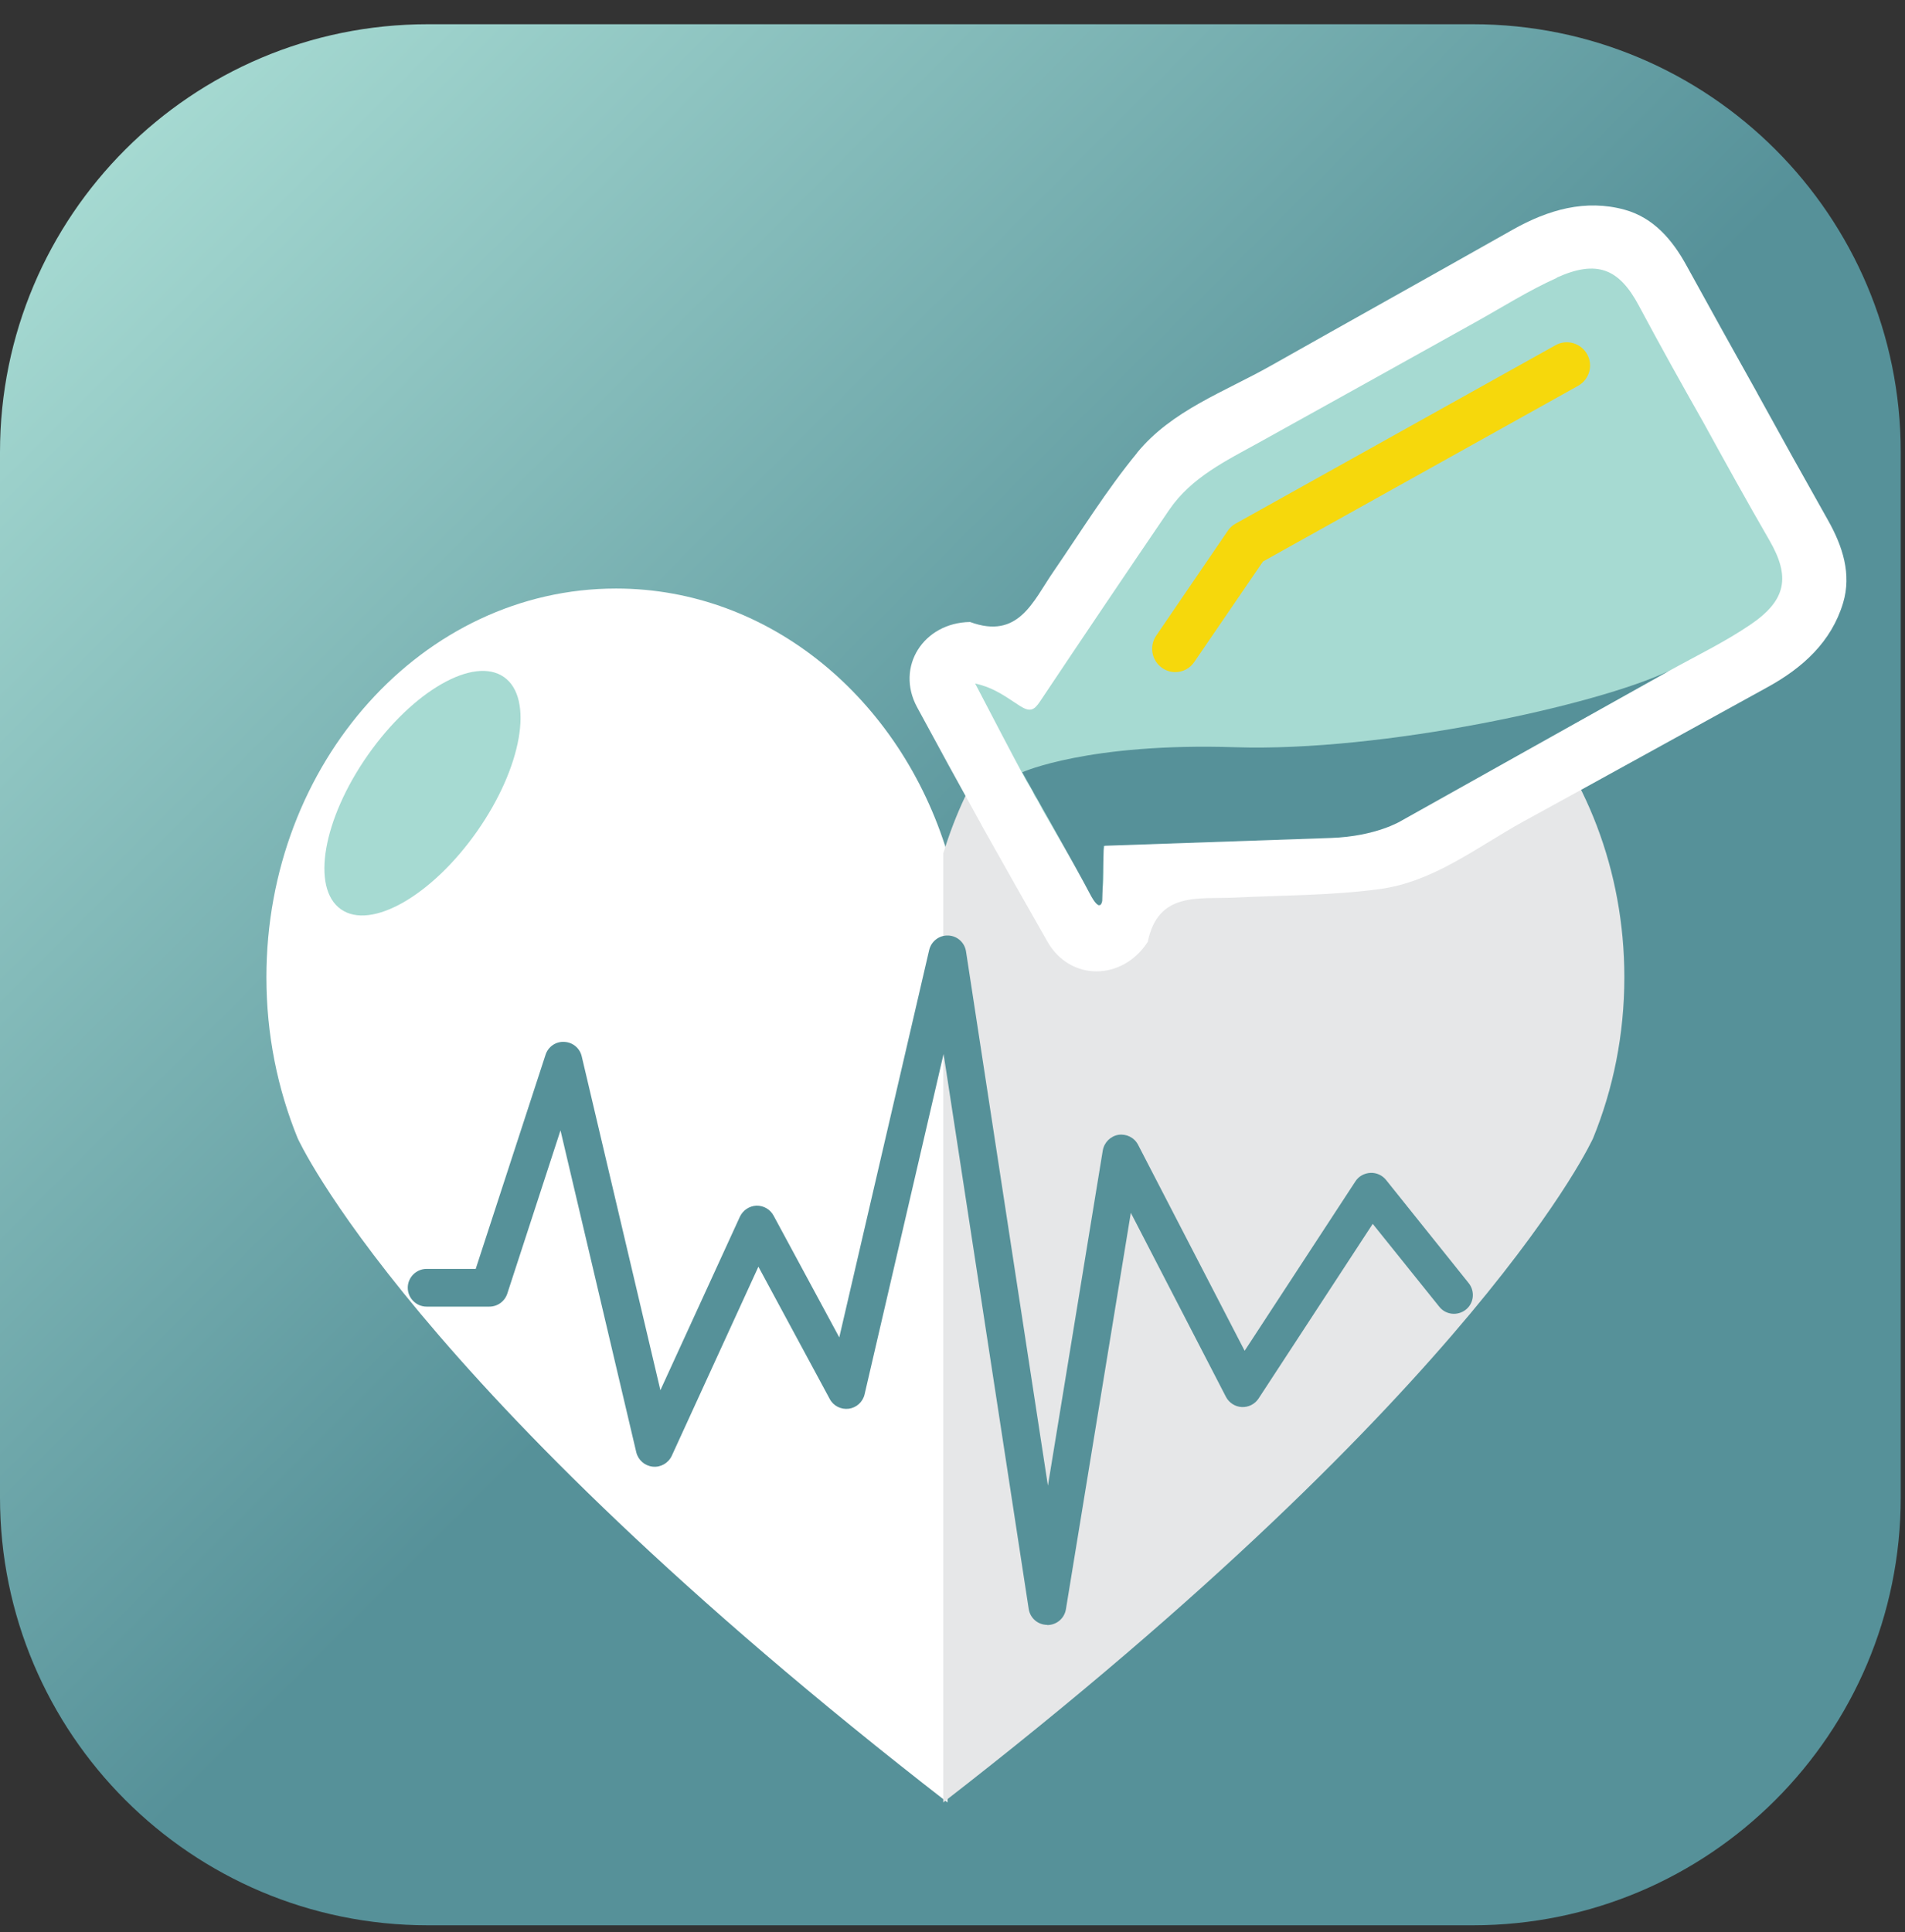 <svg xmlns="http://www.w3.org/2000/svg" width="71" height="72" viewBox="0 0 71 72" fill="none"><rect x="0" y="0" width="71" height="72" fill="#333333" stroke="none"/><path d="M54.897 0.903H15.944C7.138 0.903 0 8.041 0 16.847V55.8C0 64.606 7.138 71.744 15.944 71.744H54.897C63.703 71.744 70.841 64.606 70.841 55.8V16.847C70.841 8.041 63.703 0.903 54.897 0.903Z" fill="url(#paint0_linear_154_46)"></path><path d="M35.307 31.784C33.566 26.053 28.696 21.931 22.96 21.931C15.76 21.931 9.929 28.421 9.929 36.418C9.929 38.559 10.347 40.585 11.094 42.415C11.094 42.415 15.222 51.59 35.313 67.166V31.784H35.307Z" fill="white"></path><path d="M35.162 31.784C36.903 26.053 41.772 21.931 47.509 21.931C54.708 21.931 60.54 28.421 60.54 36.418C60.54 38.559 60.122 40.585 59.375 42.415C59.375 42.415 55.246 51.59 35.155 67.166V31.784H35.162Z" fill="#E6E7E8"></path><path d="M39.03 60.549C38.682 60.549 38.391 60.296 38.34 59.954L35.168 39.274L32.224 51.957C32.16 52.242 31.92 52.457 31.635 52.495C31.343 52.533 31.059 52.387 30.926 52.134L28.266 47.202L25.037 54.249C24.91 54.521 24.625 54.686 24.328 54.654C24.03 54.623 23.783 54.407 23.714 54.116L20.89 42.123L18.908 48.202C18.813 48.493 18.547 48.69 18.237 48.69H15.9C15.514 48.69 15.197 48.373 15.197 47.987C15.197 47.6 15.514 47.284 15.9 47.284H17.73L20.332 39.306C20.427 39.008 20.712 38.806 21.029 38.825C21.346 38.837 21.611 39.059 21.681 39.363L24.613 51.805L27.576 45.34C27.69 45.099 27.924 44.941 28.19 44.928C28.456 44.922 28.703 45.061 28.83 45.296L31.28 49.836L34.63 35.405C34.706 35.076 35.003 34.848 35.339 34.861C35.675 34.873 35.953 35.12 36.004 35.456L39.056 55.363L41.101 42.871C41.152 42.573 41.386 42.339 41.683 42.288C41.981 42.244 42.279 42.389 42.418 42.662L46.388 50.336L50.516 44.023C50.637 43.833 50.846 43.719 51.074 43.706C51.301 43.694 51.517 43.795 51.656 43.966L54.74 47.816C54.98 48.12 54.936 48.563 54.632 48.803C54.328 49.044 53.885 49 53.644 48.696L51.162 45.606L46.907 52.115C46.768 52.324 46.534 52.444 46.28 52.432C46.033 52.419 45.806 52.273 45.691 52.052L42.146 45.194L39.727 59.967C39.67 60.309 39.379 60.556 39.03 60.556V60.549Z" fill="#569199"></path><path d="M17.777 30.984C19.455 28.595 19.906 26.019 18.784 25.231C17.662 24.443 15.393 25.741 13.714 28.131C12.036 30.521 11.585 33.096 12.707 33.884C13.829 34.672 16.099 33.374 17.777 30.984Z" fill="#A6DAD2"></path><path d="M42.379 16.878C41.233 18.271 40.277 19.823 39.251 21.317C38.498 22.412 37.96 23.843 36.155 23.178C34.414 23.204 33.369 24.85 34.179 26.351C34.965 27.807 35.762 29.263 36.567 30.713C36.567 30.713 36.573 30.732 36.579 30.739C36.579 30.745 36.586 30.758 36.592 30.764C37.402 32.208 38.219 33.651 39.042 35.095C39.891 36.577 41.841 36.551 42.778 35.095C43.164 33.215 44.665 33.512 45.988 33.449C47.799 33.36 49.617 33.373 51.408 33.132C53.428 32.866 55.043 31.568 56.778 30.612C59.811 28.953 62.837 27.275 65.87 25.61C67.188 24.888 68.257 23.919 68.694 22.463C69.011 21.399 68.682 20.367 68.137 19.398C67.251 17.828 66.377 16.258 65.51 14.681C65.51 14.681 65.503 14.662 65.497 14.656C65.497 14.649 65.49 14.637 65.484 14.63C64.604 13.06 63.73 11.483 62.863 9.907C62.331 8.932 61.628 8.115 60.558 7.817C59.089 7.412 57.702 7.817 56.392 8.552C53.378 10.255 50.357 11.939 47.35 13.636C45.621 14.611 43.671 15.295 42.379 16.872V16.878Z" fill="white"></path><path d="M58.025 10.344C59.513 9.673 60.343 10.002 61.083 11.395C61.868 12.864 62.679 14.32 63.502 15.77C64.306 17.233 65.11 18.689 65.946 20.133C66.738 21.501 66.579 22.374 65.224 23.286C64.262 23.938 63.217 24.439 62.204 25.002C59.526 26.49 56.841 27.984 54.163 29.479C52.928 30.163 51.725 30.941 50.256 31.005C47.388 31.125 44.519 31.233 41.657 31.334C41.258 31.347 41.106 31.435 41.113 31.891C41.119 32.436 41.201 33.018 40.942 33.74C40.188 32.461 39.517 31.334 38.865 30.194C38.789 30.061 38.694 29.846 38.561 29.656C38.472 29.441 38.333 29.238 38.257 29.105C37.636 27.953 37.029 26.781 36.345 25.471C37.092 25.635 37.541 26.009 38.004 26.3C38.39 26.547 38.542 26.471 38.764 26.136C40.359 23.748 41.961 21.374 43.576 19C44.405 17.784 45.697 17.17 46.932 16.486C49.61 14.998 52.295 13.51 54.973 12.015C55.986 11.452 56.961 10.831 58.019 10.357L58.025 10.344Z" fill="#A6DAD2"></path><path d="M38.105 28.776C38.105 28.776 40.555 27.668 46.039 27.845C51.522 28.022 59.513 26.281 62.198 25.002L52.225 30.587C52.225 30.587 51.294 31.169 49.597 31.226L41.138 31.518L41.081 33.563C41.081 33.563 41.024 34.088 40.612 33.291C40.201 32.493 38.099 28.776 38.099 28.776H38.105Z" fill="#569199"></path><path d="M43.804 25.046C43.633 25.046 43.469 24.996 43.317 24.894C42.924 24.622 42.823 24.084 43.089 23.691L45.761 19.778C45.837 19.664 45.938 19.576 46.052 19.512L57.975 12.864C58.393 12.63 58.918 12.782 59.153 13.2C59.387 13.617 59.235 14.143 58.817 14.377L47.071 20.924L44.513 24.666C44.349 24.913 44.077 25.046 43.798 25.046H43.804Z" fill="#F6D80C"></path><defs><linearGradient id="paint0_linear_154_46" x1="4.337" y1="5.24" x2="36.529" y2="37.431" gradientUnits="userSpaceOnUse"><stop stop-color="#A6DAD2"></stop><stop offset="1" stop-color="#569199"></stop></linearGradient></defs></svg>